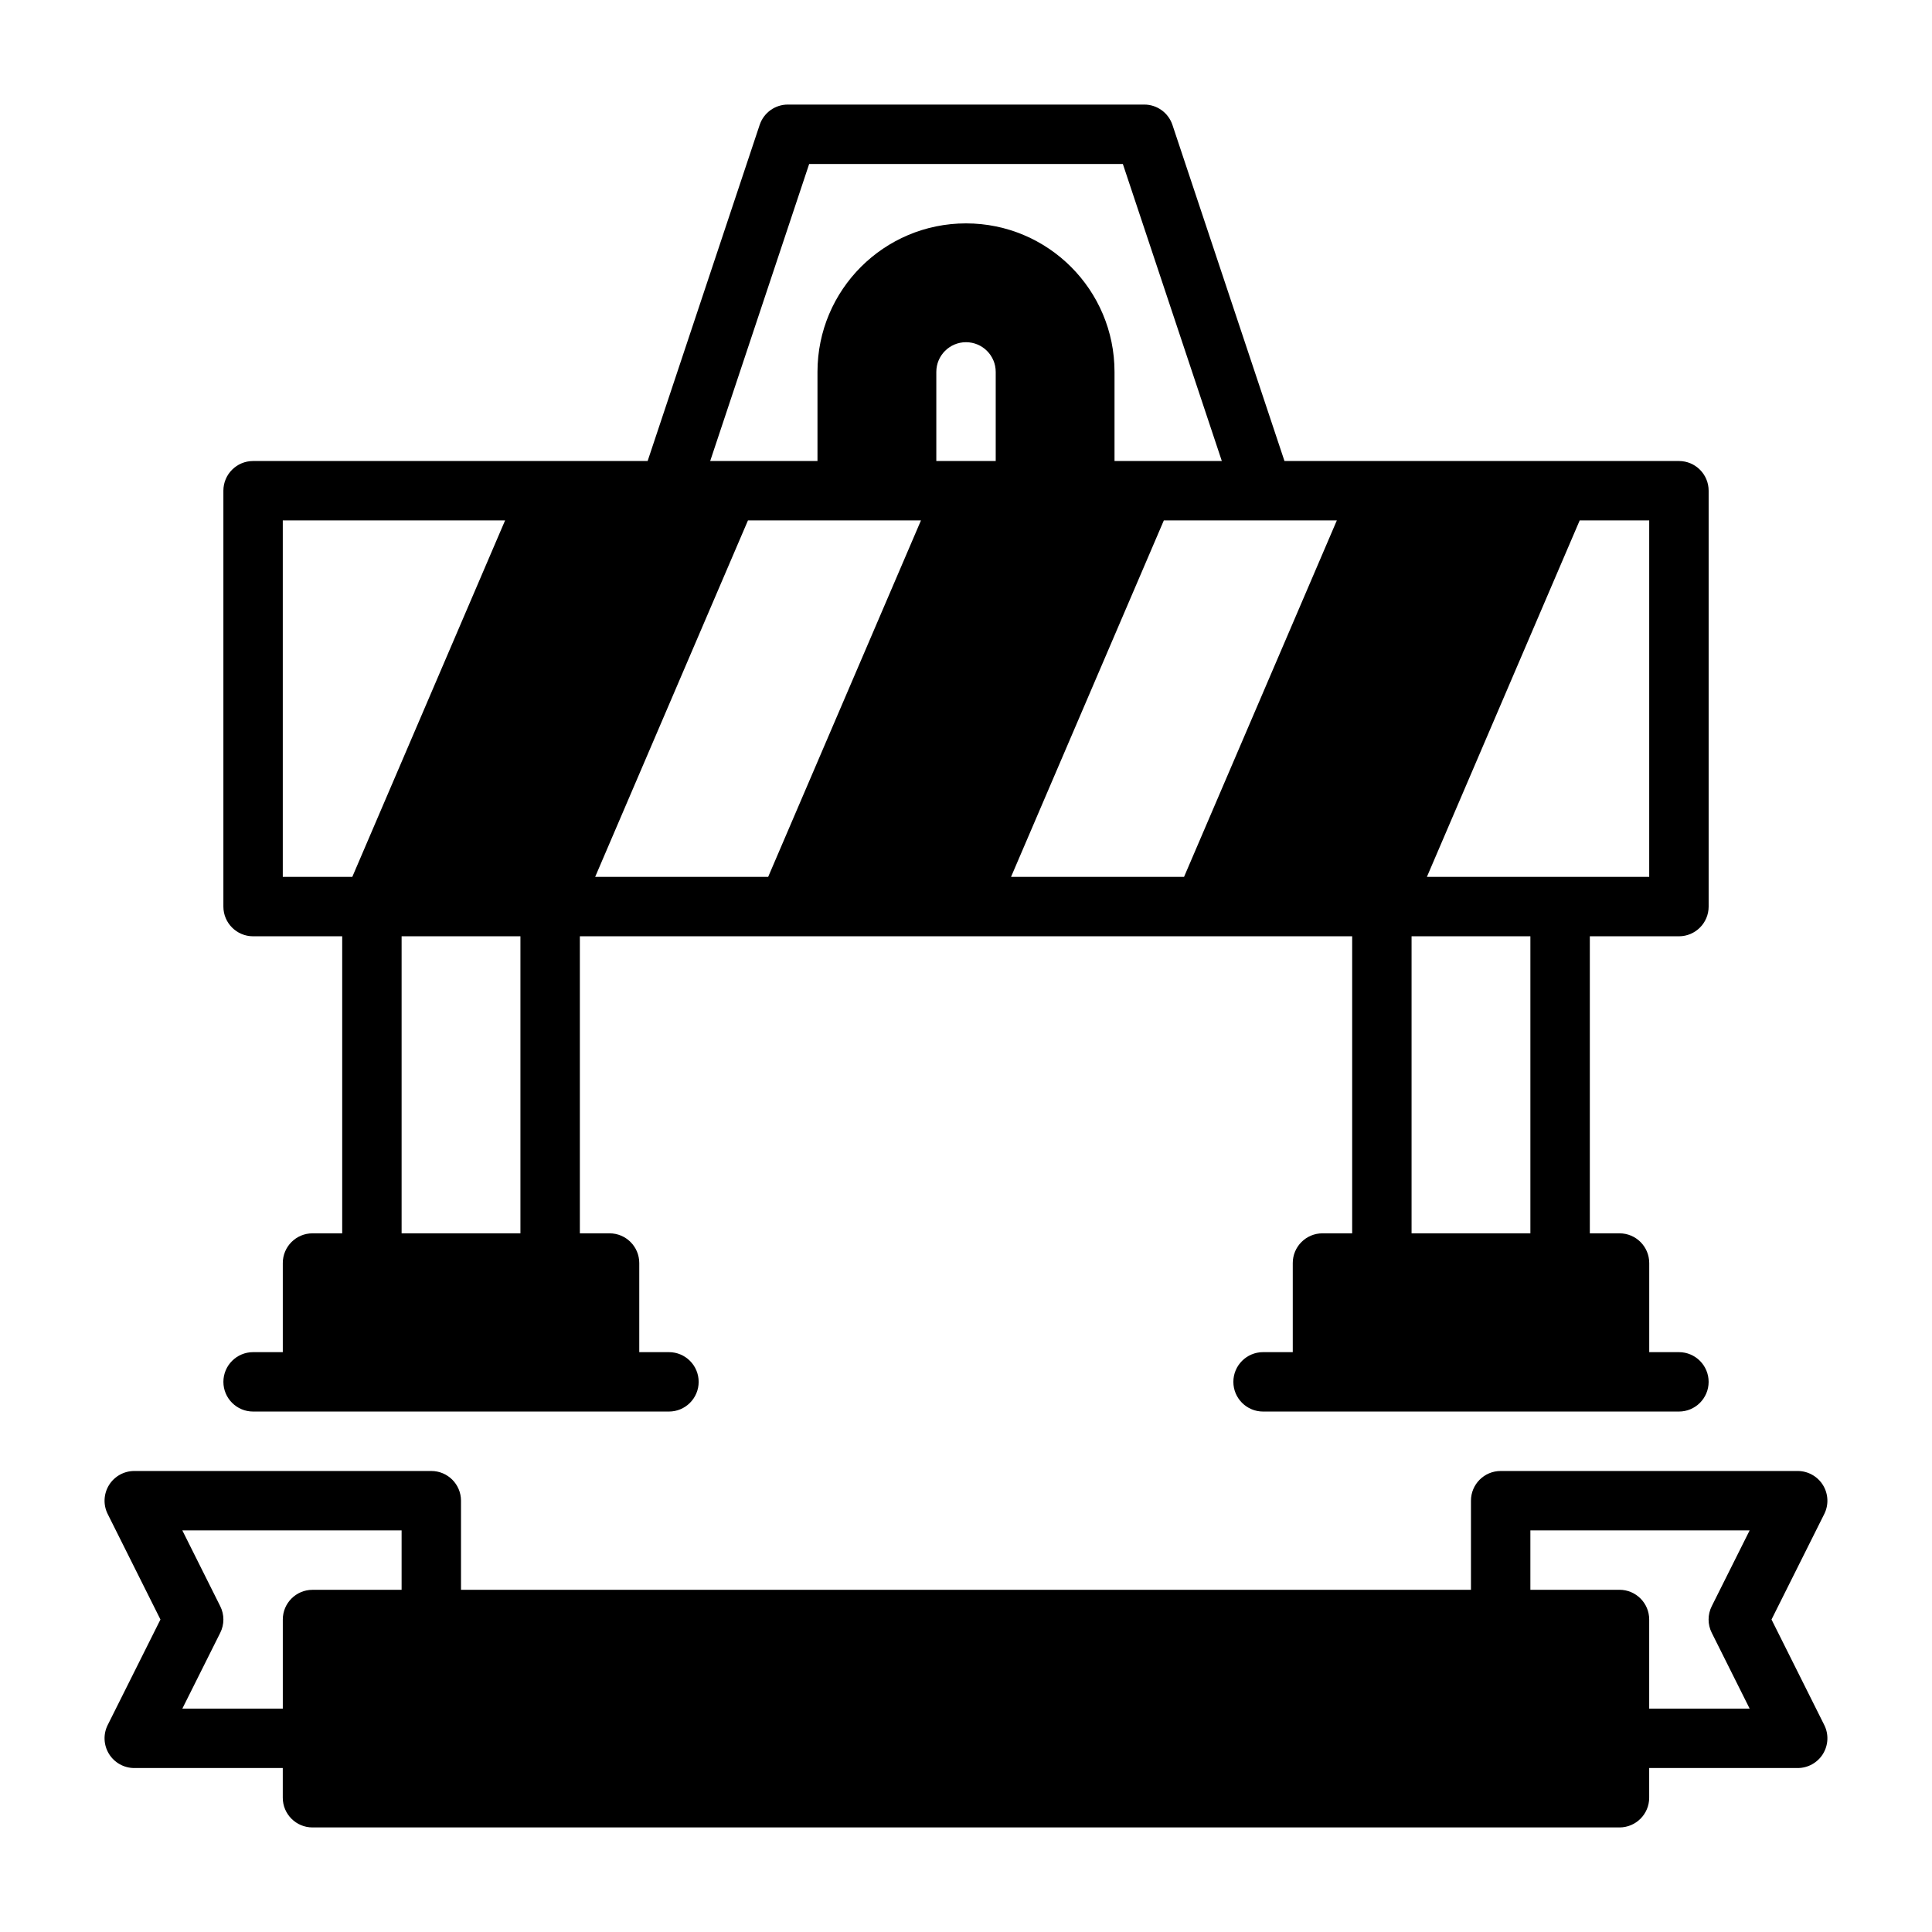 <?xml version="1.0" encoding="UTF-8"?>
<!-- Uploaded to: SVG Repo, www.svgrepo.com, Generator: SVG Repo Mixer Tools -->
<svg fill="#000000" width="800px" height="800px" version="1.1" viewBox="144 144 512 512" xmlns="http://www.w3.org/2000/svg">
 <path d="m226.81 628.29h346.37c4.344 0 7.871-3.527 7.871-7.871v-7.871h39.359c2.723 0 5.258-1.418 6.691-3.731 1.434-2.332 1.574-5.227 0.348-7.668l-13.98-27.961 13.98-27.961c1.227-2.441 1.086-5.336-0.348-7.668-1.434-2.312-3.969-3.731-6.691-3.731h-78.719c-4.344 0-7.871 3.527-7.871 7.871v23.617h-267.65v-23.617c0-4.344-3.527-7.871-7.871-7.871h-78.719c-2.723 0-5.258 1.418-6.691 3.731-1.434 2.332-1.574 5.227-0.348 7.668l13.98 27.961-13.98 27.961c-1.227 2.441-1.086 5.336 0.348 7.668 1.434 2.312 3.969 3.731 6.691 3.731h39.359v7.871c0 4.344 3.527 7.871 7.871 7.871zm354.24-31.488h26.625l-10.043-20.09c-1.117-2.219-1.117-4.832 0-7.055l10.043-20.09h-58.109v15.742h23.617c4.344 0 7.871 3.527 7.871 7.871v23.617zm-330.62-31.488v-15.742h-58.109l10.043 20.09c1.117 2.219 1.117 4.832 0 7.055l-10.043 20.09h26.625v-23.617c0-4.344 3.527-7.871 7.871-7.871h23.617zm65.18-299.14h-104.54c-4.344 0-7.871 3.527-7.871 7.871v110.21c0 4.344 3.527 7.871 7.871 7.871h23.617v78.719h-7.871c-4.344 0-7.871 3.527-7.871 7.871v23.617h-7.871c-4.344 0-7.871 3.527-7.871 7.871s3.527 7.871 7.871 7.871h110.21c4.344 0 7.871-3.527 7.871-7.871s-3.527-7.871-7.871-7.871h-7.871v-23.617c0-4.344-3.527-7.871-7.871-7.871h-7.871v-78.719h204.67v78.719h-7.871c-4.344 0-7.871 3.527-7.871 7.871v23.617h-7.871c-4.344 0-7.871 3.527-7.871 7.871s3.527 7.871 7.871 7.871h110.21c4.344 0 7.871-3.527 7.871-7.871s-3.527-7.871-7.871-7.871h-7.871v-23.617c0-4.344-3.527-7.871-7.871-7.871h-7.871v-78.719h23.617c4.344 0 7.871-3.527 7.871-7.871v-110.21c0-4.344-3.527-7.871-7.871-7.871h-104.54l-29.691-89.078c-1.07-3.211-4.078-5.383-7.461-5.383h-94.465c-3.387 0-6.391 2.172-7.461 5.383l-29.691 89.078zm202.47 125.95h31.488v78.719h-31.488zm-267.65 0h31.488v78.719h-31.488zm307.01-15.742h-35.297l40.492-94.465h18.422v94.465zm-78.703-94.465h-26.309l-40.492 94.465h45.848l40.492-94.465zm-90.672 0h-45.848l-40.492 94.465h45.848zm-110.21 0-40.492 94.465h-18.422v-94.465zm130.02-15.742v-23.617c0-4.344-3.527-7.871-7.871-7.871s-7.871 3.527-7.871 7.871v23.617zm31.488 0h28.434l-26.23-78.719h-83.129s-26.23 78.719-26.23 78.719h28.434v-23.617c0-21.742 17.617-39.359 39.359-39.359 21.742 0 39.359 17.617 39.359 39.359v23.617z" fill-rule="evenodd"/>
</svg>